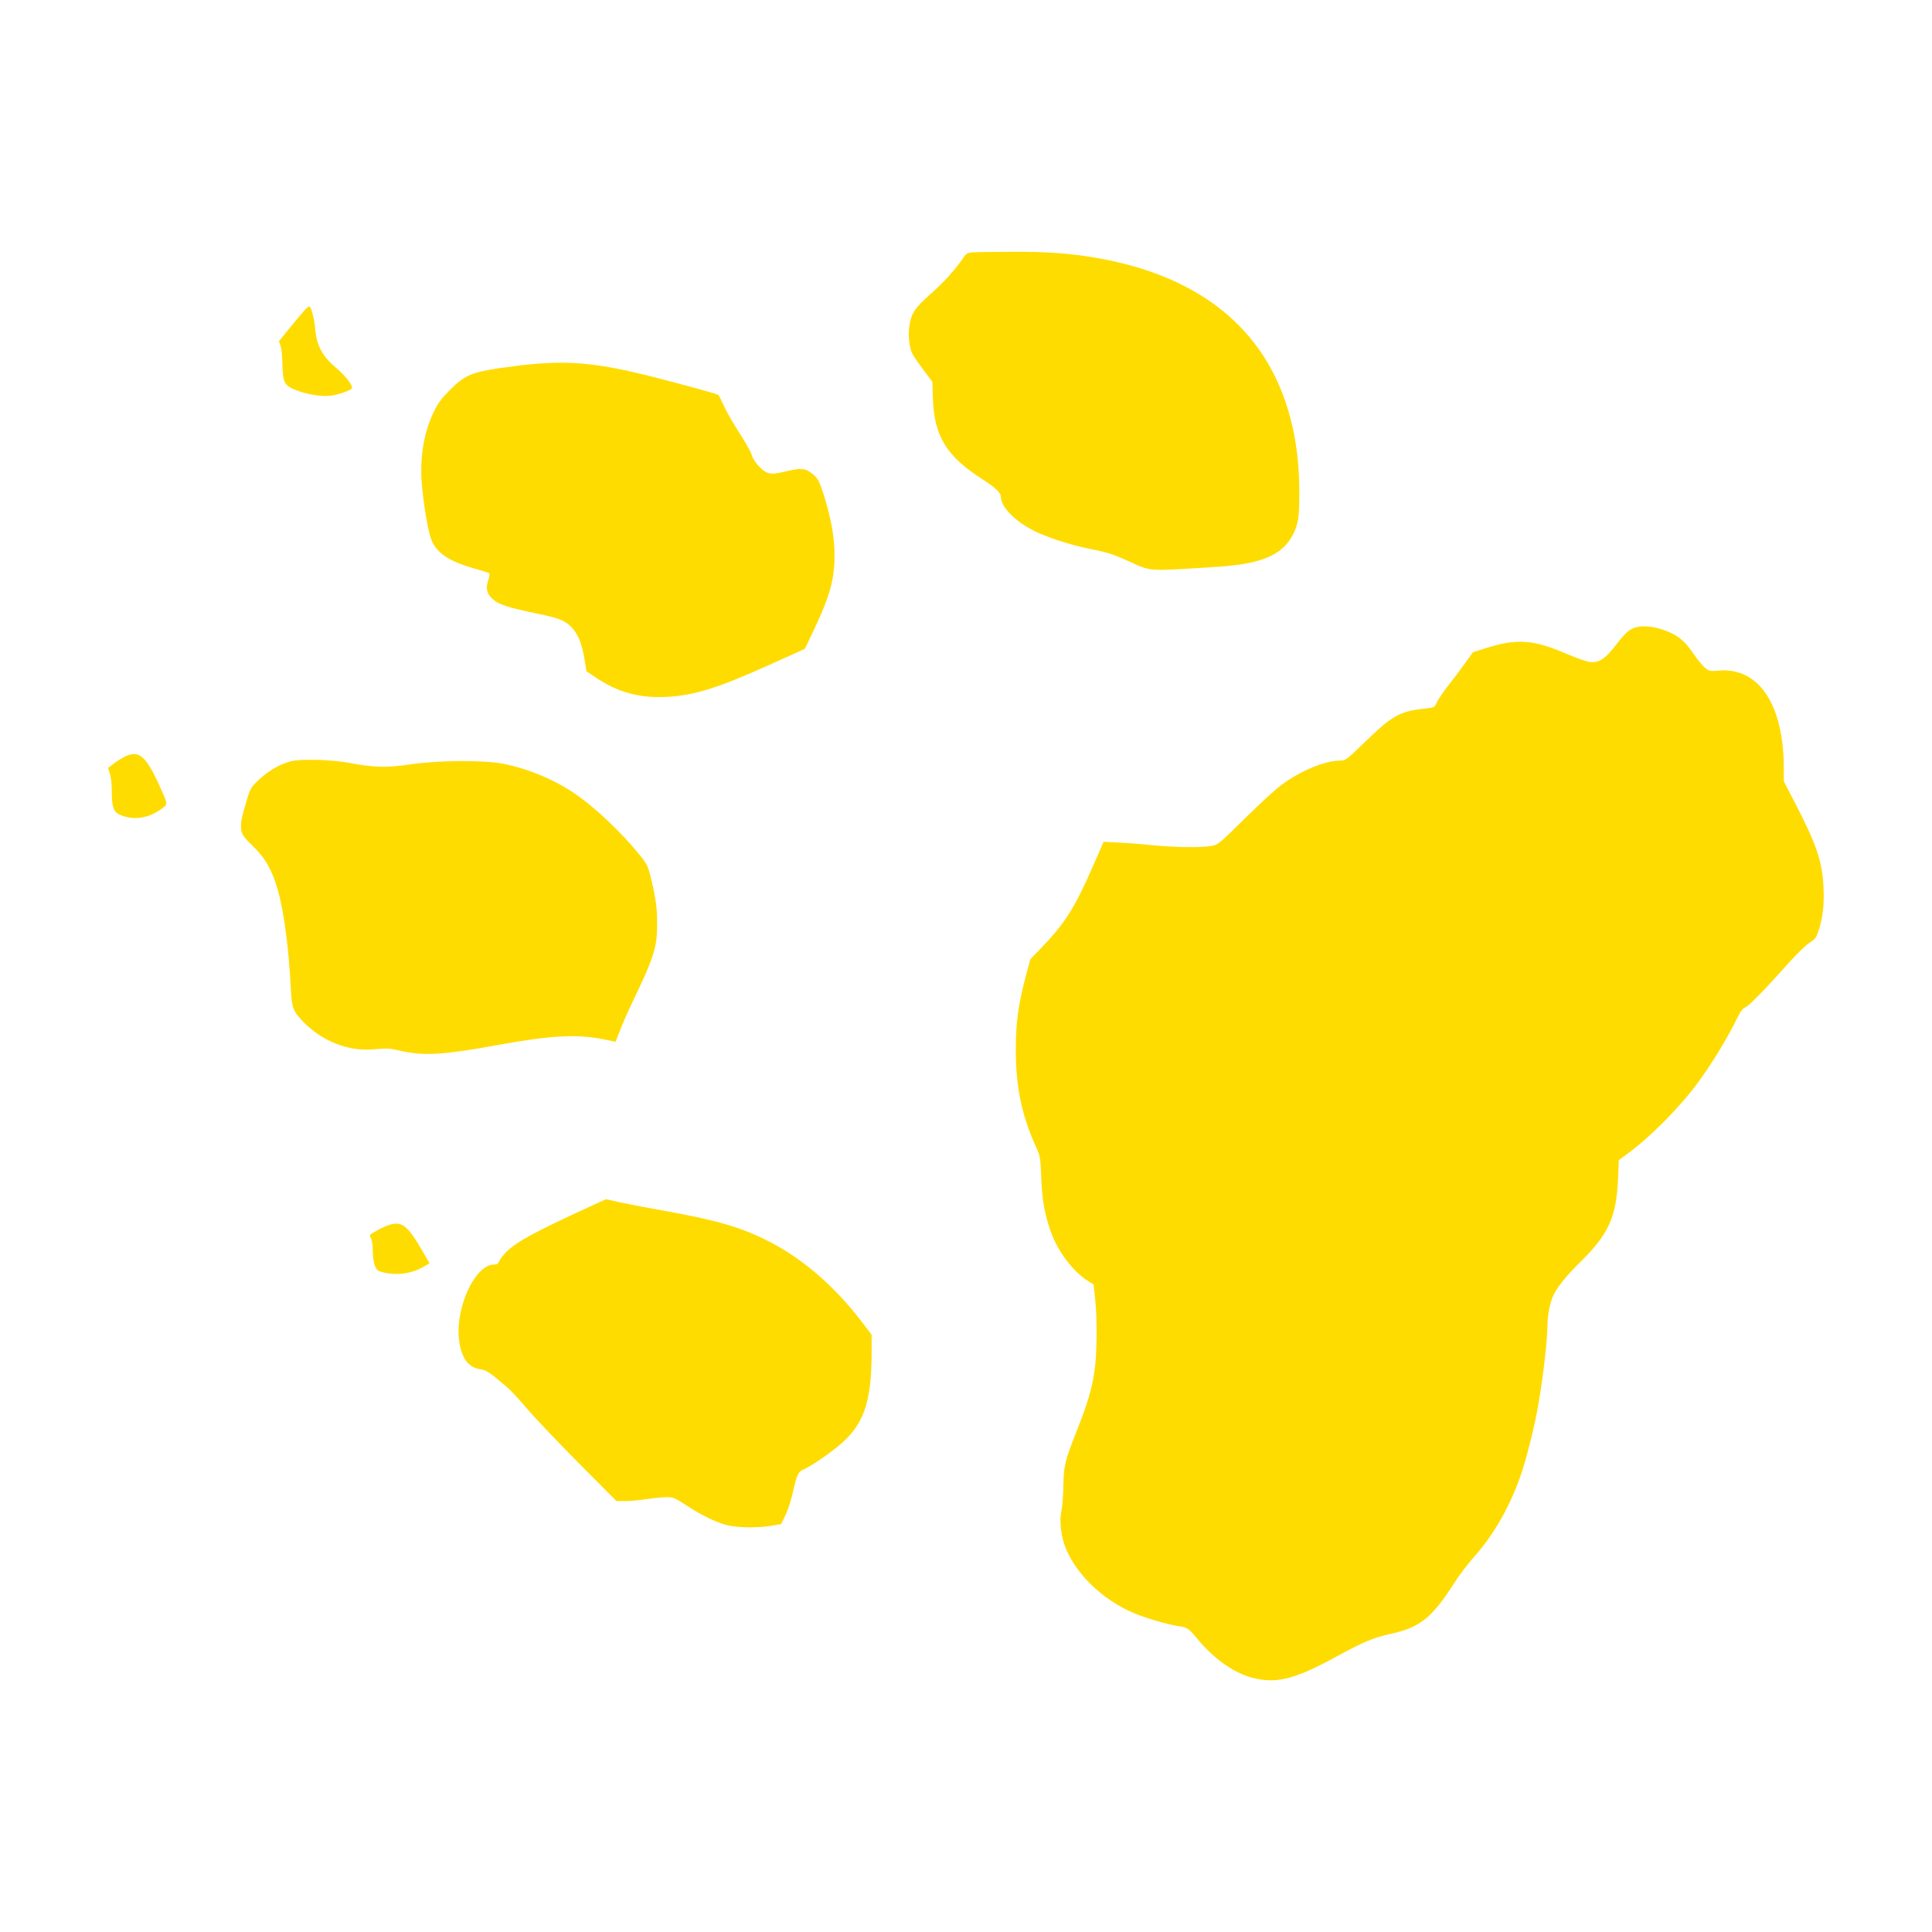 <?xml version="1.0" encoding="UTF-8"?> <svg xmlns="http://www.w3.org/2000/svg" height="80" viewBox="0 0 80 80" width="80"> <g fill="#ffdc00"> <path d="m40.266 10.45c-.209.016-.262.049-.375.22-.342.503-.812 1.022-1.357 1.503-.664.584-.803.799-.883 1.349-.055.386.004.878.133 1.14.047.092.252.386.455.658l.369.492.021.686c.053 1.567.562 2.397 2.064 3.355.516.332.75.551.75.717 0 .449.674 1.103 1.547 1.492.539.24 1.305.487 1.984.632.953.198 1.021.219 1.738.534 1.006.45.719.43 3.693.242 1.855-.118 2.713-.493 3.15-1.365.203-.418.242-.674.248-1.648 0-1.471-.184-2.68-.59-3.862-1.096-3.185-3.746-5.202-7.76-5.907-1.096-.198-2.172-.273-3.605-.263-.737.004-1.448.015-1.582.025z"></path> <path d="m12.619 12.837c-.086.096-.365.423-.615.733l-.455.562.068.188c.037.102.07.428.076.723.01.706.074.877.373 1.027.412.209 1.098.353 1.525.326.359-.021.99-.241.99-.343 0-.134-.316-.53-.637-.797-.594-.498-.834-.937-.893-1.648-.033-.386-.156-.872-.23-.915-.02-.016-.112.048-.202.144z"></path> <path d="m22.02 15.079c-.311.027-.947.107-1.418.177-1.102.171-1.381.3-1.99.909-.342.348-.482.535-.652.894-.412.851-.584 1.884-.492 2.991.068.824.256 1.922.379 2.264.215.572.707.909 1.75 1.215.326.09.615.182.648.203.037.021.031.111-.027.289-.119.353-.061.578.203.803.246.214.621.331 1.787.578.938.191 1.166.283 1.445.557.271.271.443.685.545 1.316l.086.523.354.236c.93.631 1.834.882 2.959.823 1.15-.06 2.107-.358 4.275-1.333l1.455-.657.32-.669c.713-1.493.91-2.199.91-3.211-.006-.771-.15-1.567-.465-2.552-.178-.53-.221-.621-.418-.786-.301-.258-.482-.284-1.059-.146-.562.134-.707.14-.906.038-.225-.118-.529-.481-.588-.718-.031-.112-.252-.503-.486-.866-.236-.364-.514-.846-.621-1.07-.102-.219-.209-.434-.23-.477-.043-.086.006-.069-1.957-.6-2.79-.743-3.956-.892-5.807-.731z"></path> <path d="m67.555 26.048c-.17.086-.342.268-.621.632-.459.599-.711.771-1.092.733-.133-.012-.576-.172-.994-.348-1.354-.584-2.055-.632-3.34-.221l-.514.161-.336.466c-.182.257-.486.658-.674.894s-.396.54-.467.68c-.117.245-.123.251-.416.283-1.125.118-1.418.272-2.516 1.333-.84.812-.867.834-1.092.834-.621 0-1.627.412-2.418.996-.236.171-.92.797-1.525 1.396-1.07 1.055-1.107 1.087-1.381 1.141-.412.074-1.508.063-2.412-.027-.428-.042-1.066-.097-1.418-.112l-.643-.031-.262.604c-.938 2.162-1.285 2.729-2.43 3.906l-.342.354-.184.69c-.314 1.198-.412 1.904-.416 3.018-.006 1.562.24 2.756.865 4.126.145.326.156.406.188 1.203.037.947.145 1.547.412 2.285.295.803.906 1.605 1.51 1.99l.246.154.064.59c.09.829.08 2.289-.027 2.991-.111.755-.271 1.3-.723 2.45-.514 1.306-.545 1.445-.566 2.312-.006.406-.043.861-.076 1.011-.084.354-.041.937.107 1.38.385 1.161 1.559 2.323 2.916 2.884.455.193 1.393.466 1.766.52.418.059.471.091.836.535.744.894 1.615 1.487 2.451 1.653.926.192 1.689-.026 3.402-.969 1-.546 1.467-.743 2.125-.884 1.225-.261 1.738-.668 2.637-2.08.193-.311.562-.792.814-1.081.807-.904 1.443-1.99 1.91-3.264.262-.712.637-2.193.801-3.2.184-1.06.355-2.59.355-3.103 0-.488.111-1.033.271-1.344.166-.332.551-.803 1.092-1.332 1.166-1.146 1.492-1.862 1.562-3.436l.031-.781.354-.262c.953-.696 2.189-1.943 2.949-2.986.566-.771 1.199-1.814 1.609-2.654.129-.262.221-.38.344-.438.166-.08.812-.744 1.855-1.91.279-.31.627-.647.781-.749.258-.166.289-.215.387-.53.176-.556.23-1.054.197-1.771-.047-1.049-.283-1.756-1.139-3.414l-.504-.974v-.515c0-2.691-1.049-4.242-2.75-4.065-.283.026-.338.016-.498-.107-.096-.075-.295-.311-.439-.519-.389-.584-.658-.814-1.156-1.012-.583-.231-1.128-.262-1.466-.086z"></path> <path d="m5.139 31.346c-.119.059-.311.182-.43.272-.117.092-.219.172-.229.172-.006.005.025.111.068.24.049.139.08.418.08.712 0 .675.07.883.348 1.001.504.219 1.082.16 1.584-.166.402-.257.402-.241.15-.803-.646-1.482-.946-1.755-1.571-1.428z"></path> <path d="m12.045 31.522c-.453.117-.92.385-1.32.76-.332.314-.359.358-.492.803-.221.727-.252.883-.252 1.129 0 .311.053.396.535.867.477.459.76.973.99 1.781.252.889.455 2.434.535 4.051.043.834.084.947.514 1.396.77.792 1.84 1.225 2.852 1.145.695-.053.701-.053 1.262.075.9.198 1.756.145 3.939-.257 2.188-.401 3.291-.461 4.42-.23l.459.097.203-.513c.107-.279.354-.836.547-1.232.84-1.754.975-2.183.975-3.13 0-.657-.049-1.021-.248-1.862-.133-.545-.16-.604-.459-.979-.771-.957-1.885-2.012-2.746-2.59-.85-.572-1.941-1.022-2.969-1.215-.797-.149-2.707-.134-3.799.033-.953.144-1.51.133-2.488-.055-.782-.144-2.024-.181-2.458-.074z"></path> <path d="m24.428 49.961c-2.285 1.049-3.018 1.444-3.463 1.878-.121.123-.252.289-.289.375-.047.117-.096.149-.219.149-.812 0-1.654 1.884-1.434 3.231.107.664.379 1.023.84 1.098.279.043.385.112 1.102.723.178.145.547.545.83.883.283.342 1.242 1.348 2.125 2.242l1.605 1.615h.373c.209 0 .605-.037.883-.08.279-.043.648-.08.814-.08.289 0 .336.021.84.348.621.407 1.172.674 1.664.809.422.111 1.305.122 1.861.025l.385-.069.184-.38c.102-.213.234-.625.299-.92.166-.75.225-.872.461-.969.25-.107.904-.541 1.379-.925 1.092-.878 1.424-1.798 1.424-3.944v-.701l-.396-.523c-1.166-1.525-2.541-2.703-4.012-3.42-1.104-.54-2.113-.824-4.287-1.209-.674-.123-1.471-.273-1.766-.338l-.535-.123z"></path> <path d="m16.102 50.726c-.123.038-.357.145-.52.241-.293.166-.293.172-.219.315.043.086.074.3.074.53 0 .229.037.476.086.599.076.188.113.22.359.279.566.133 1.178.047 1.664-.241l.24-.14-.277-.48c-.636-1.098-.866-1.279-1.407-1.103z"></path> </g> </svg> 